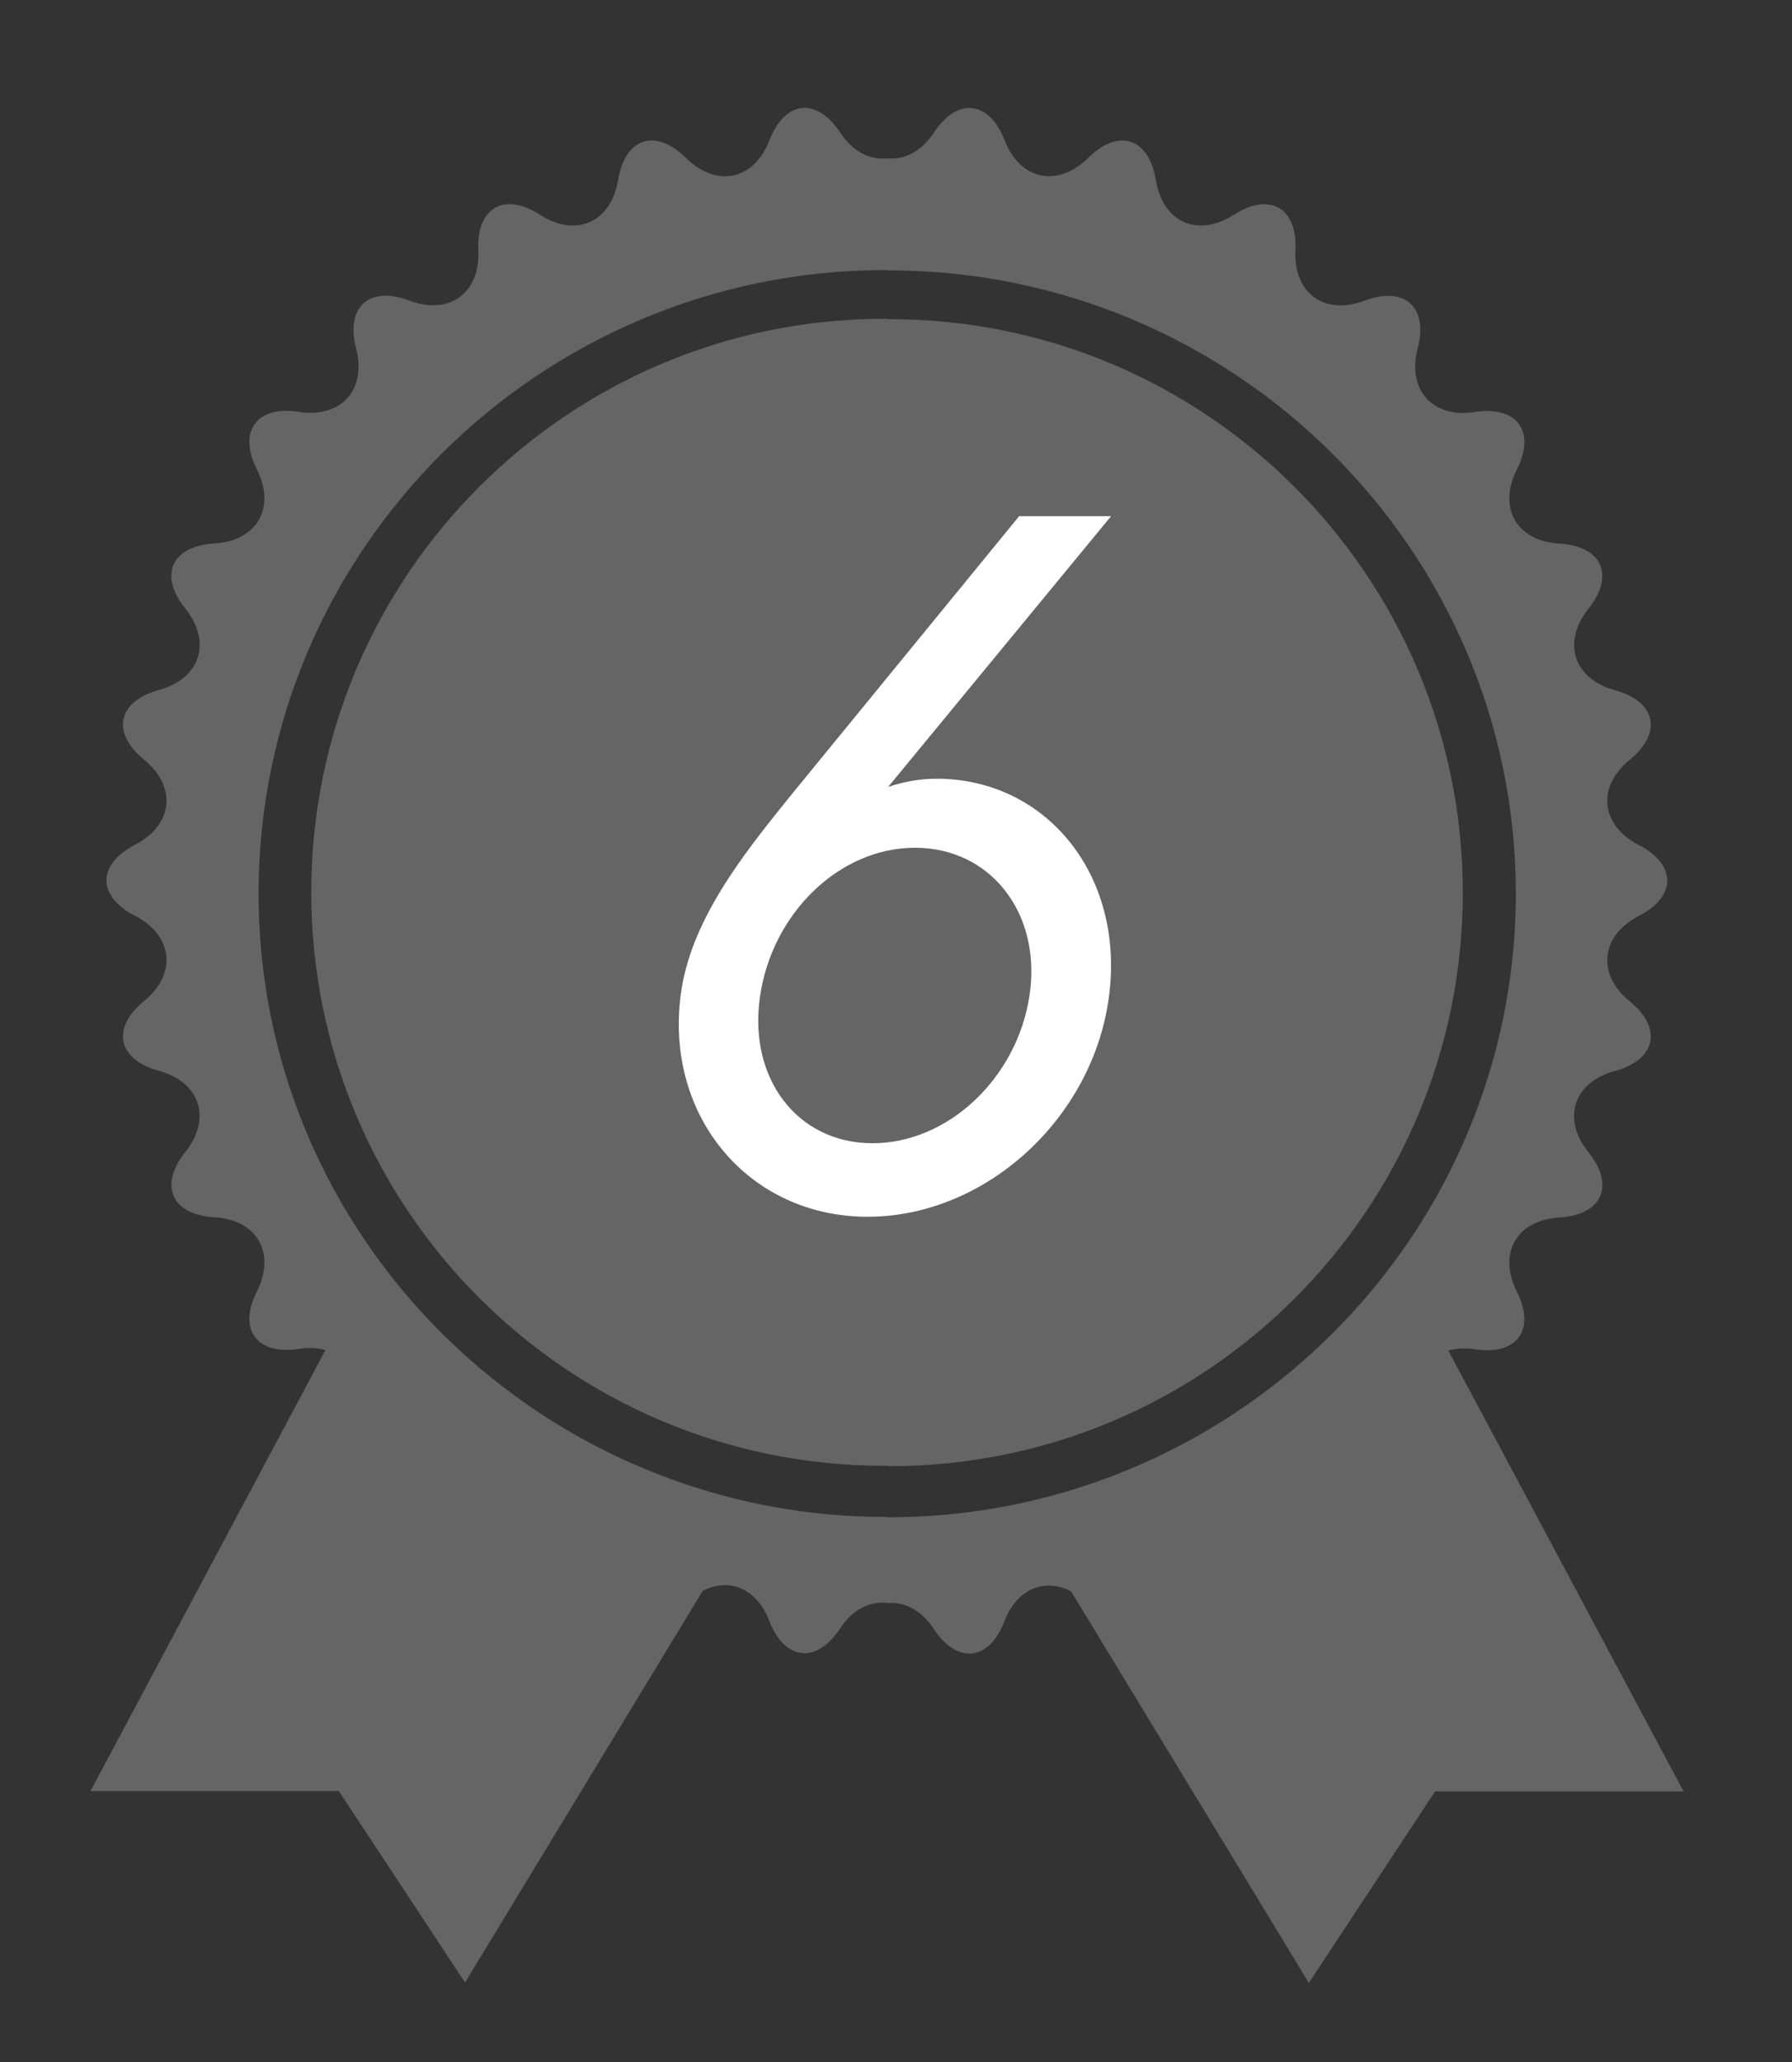 <?xml version="1.0" encoding="utf-8"?>
<!-- Generator: Adobe Illustrator 27.2.0, SVG Export Plug-In . SVG Version: 6.00 Build 0)  -->
<svg version="1.1" id="レイヤー_1" xmlns="http://www.w3.org/2000/svg" xmlns:xlink="http://www.w3.org/1999/xlink" x="0px"
	 y="0px" viewBox="0 0 100 115" style="enable-background:new 0 0 100 115;" xml:space="preserve">
<rect x="0" y="0" width="100" height="115" fill="#333333" stroke="none"/>
<style type="text/css">
	.st0{fill:#656565;}
	.st1{fill:#FFFFFF;}
</style>
<g>
	<g>
		<path class="st0" d="M49.64,17.8c-0.04,0-0.13-0.01-0.13-0.01c-0.05,0-0.1-0.01-0.15-0.01c-17.66,0-31.99,14.32-31.99,31.98
			c0,17.67,14.32,31.99,31.99,31.99c0.04,0,0.08,0,0.13-0.01c0,0,0.1,0.03,0.15,0.03c17.67,0,31.99-14.32,31.99-31.99
			C81.62,32.13,67.3,17.8,49.64,17.8z"/>
		<path class="st0" d="M80.82,75.32c0.44-0.12,0.93-0.15,1.48-0.07c2.36,0.36,3.42-1.09,2.34-3.22c-1.07-2.14,0-3.99,2.38-4.13
			c2.39-0.14,3.12-1.78,1.62-3.64c-1.5-1.86-0.84-3.9,1.47-4.53c2.31-0.62,2.68-2.39,0.83-3.89c-1.85-1.51-1.62-3.64,0.5-4.75
			c2.13-1.09,2.13-2.87,0-3.97c-2.12-1.1-2.35-3.23-0.5-4.74c1.85-1.51,1.48-3.26-0.83-3.89c-2.3-0.63-2.96-2.67-1.47-4.54
			c1.49-1.86,0.76-3.5-1.62-3.63c-2.38-0.14-3.45-1.99-2.38-4.12c1.08-2.14,0.02-3.59-2.34-3.22c-2.36,0.36-3.79-1.23-3.19-3.54
			c0.61-2.31-0.72-3.51-2.96-2.67c-2.24,0.84-3.97-0.41-3.86-2.8c0.12-2.39-1.44-3.28-3.44-1.99c-2.01,1.29-3.97,0.42-4.35-1.94
			c-0.39-2.36-2.09-2.91-3.78-1.23c-1.7,1.68-3.8,1.23-4.66-0.99s-2.65-2.41-3.95-0.42c-0.71,1.08-1.66,1.52-2.6,1.43l0,0
			c-0.94,0.1-1.9-0.34-2.62-1.43c-1.31-1.99-3.09-1.81-3.95,0.42s-2.96,2.67-4.66,0.99c-1.7-1.68-3.4-1.13-3.79,1.23
			c-0.39,2.36-2.35,3.23-4.35,1.94c-2.01-1.29-3.56-0.4-3.45,1.99c0.11,2.38-1.62,3.64-3.86,2.79c-2.23-0.84-3.56,0.36-2.96,2.67
			s-0.83,3.9-3.19,3.54c-2.36-0.37-3.42,1.08-2.34,3.22c1.07,2.13,0,3.98-2.38,4.12c-2.39,0.14-3.12,1.77-1.62,3.63
			c1.5,1.87,0.84,3.91-1.47,4.54c-2.31,0.63-2.68,2.38-0.83,3.89c1.85,1.51,1.62,3.64-0.5,4.74c-2.13,1.1-2.13,2.88,0,3.97
			c2.12,1.1,2.35,3.23,0.5,4.75c-1.85,1.51-1.48,3.26,0.83,3.89c2.3,0.63,2.96,2.67,1.47,4.53c-1.49,1.86-0.76,3.5,1.62,3.64
			c2.38,0.13,3.45,1.99,2.38,4.13c-1.08,2.12-0.03,3.57,2.34,3.21c0.55-0.09,1.04-0.06,1.48,0.07L5.05,99.89h13.86l7.04,10.68
			l13.26-21.84c1.47-0.76,3.01-0.16,3.72,1.67c0.86,2.23,2.65,2.41,3.95,0.42c0.71-1.08,1.66-1.51,2.6-1.43v0.02
			c0.94-0.1,1.9,0.34,2.62,1.43c1.31,1.99,3.09,1.82,3.95-0.42c0.71-1.83,2.25-2.43,3.72-1.67l13.27,21.84l7.04-10.68h13.87
			L80.82,75.32z M66.51,80.26l-0.5,0.27c-4.9,2.6-10.5,4.09-16.43,4.09c-0.02,0-0.07-0.02-0.07-0.02c-0.03,0-0.06,0-0.09,0
			c-5.94,0-11.53-1.49-16.43-4.09l-0.5-0.27C21.73,74.3,14.43,62.9,14.43,49.83c0-19.17,15.7-34.77,35-34.77
			c0.02,0,0.07,0.02,0.07,0.02c0.03,0,0.06,0,0.09,0c19.3,0,35,15.6,35,34.77C84.57,62.92,77.27,74.32,66.51,80.26z"/>
	</g>
</g>
<g>
	<path class="st1" d="M56.87,28.79H62l-12.44,15.1c0.86-0.29,1.73-0.46,2.71-0.46c6.05,0,10.49,5.3,9.62,12.1
		c-0.86,6.8-6.86,12.33-13.48,12.33c-6.57,0-11.29-5.53-10.43-12.33c0.52-4.15,3.46-7.84,6.11-11.12L56.87,28.79z M48.69,63.76
		c4.21,0,8.07-3.63,8.76-8.24c0.69-4.61-2.19-8.24-6.39-8.24c-4.21,0-7.95,3.63-8.64,8.24C41.72,60.13,44.49,63.76,48.69,63.76z"/>
</g>
</svg>
